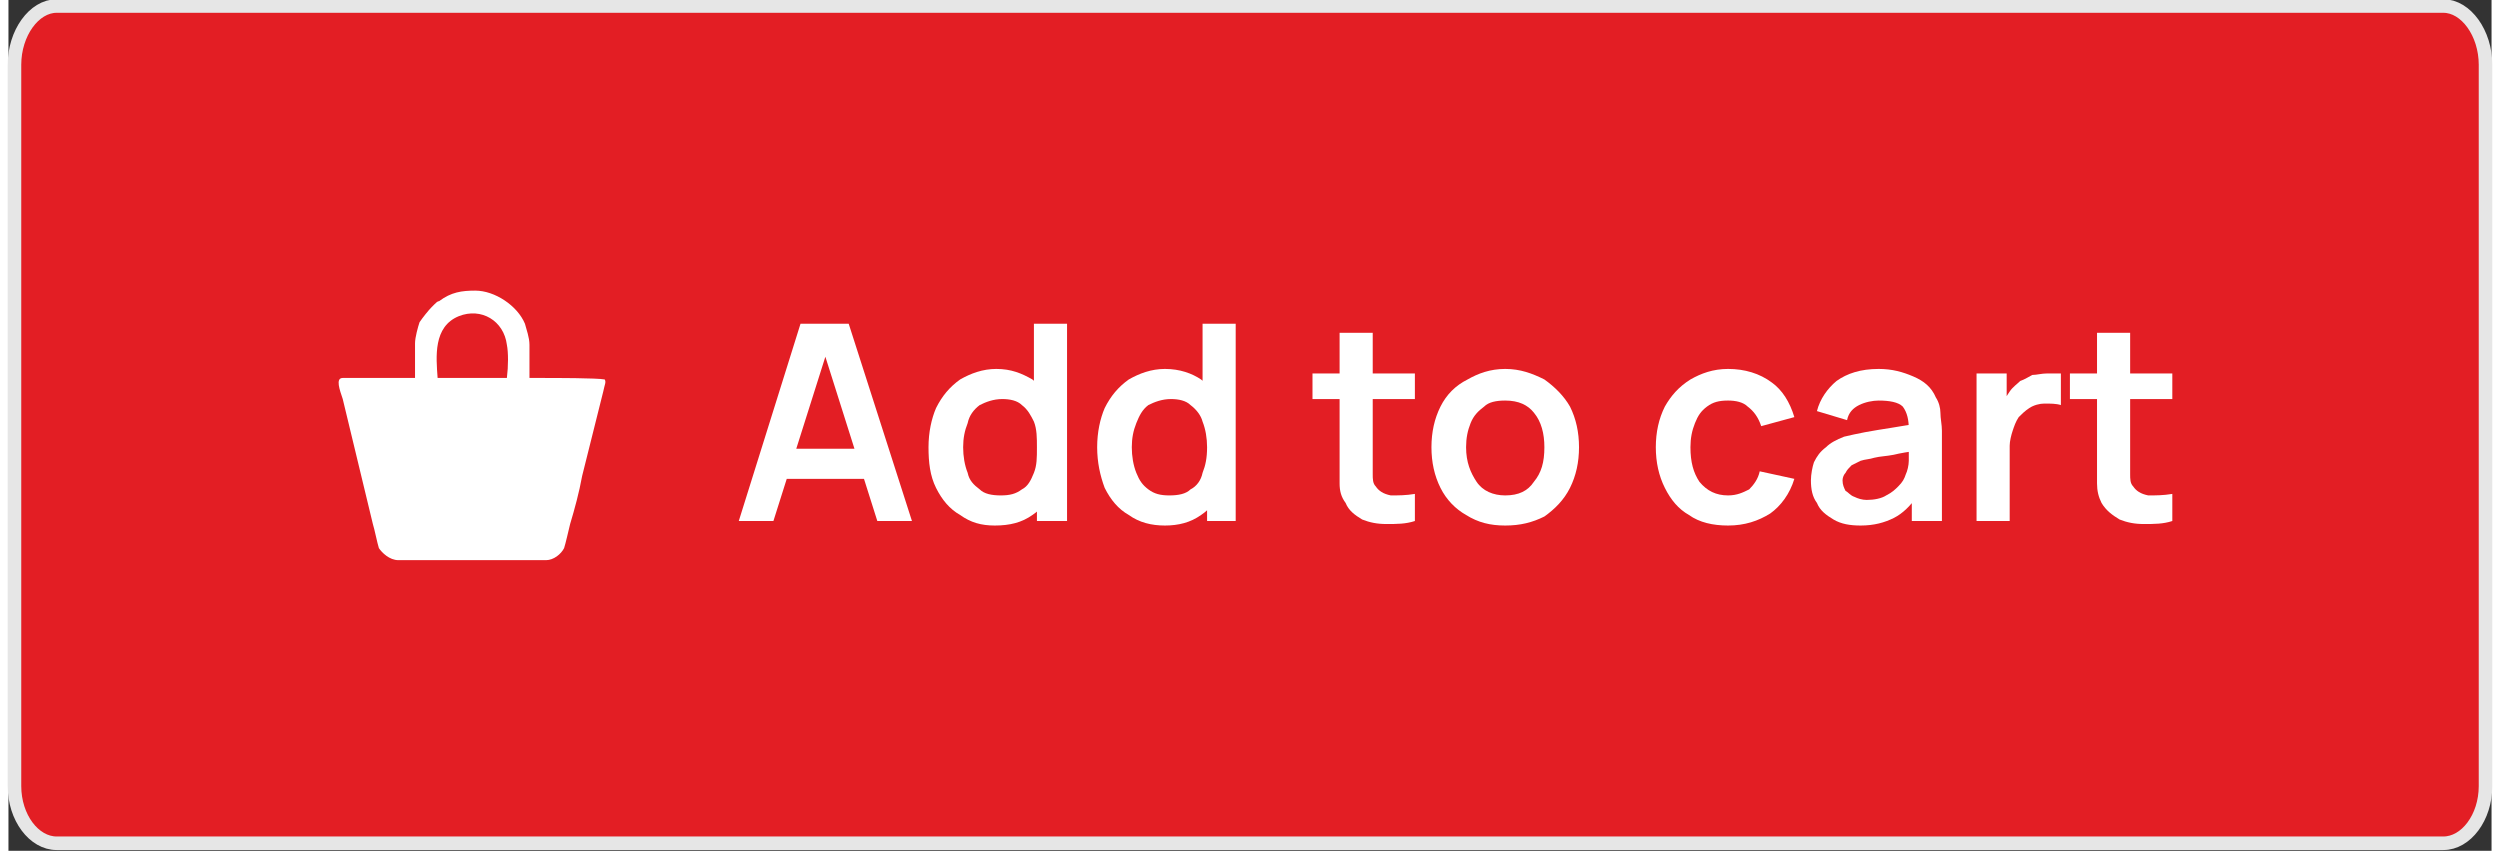 <?xml version="1.0" encoding="UTF-8"?>
<!DOCTYPE svg PUBLIC "-//W3C//DTD SVG 1.1//EN" "http://www.w3.org/Graphics/SVG/1.1/DTD/svg11.dtd">
<!-- Creator: CorelDRAW 2021 (64-Bit) -->
<svg xmlns="http://www.w3.org/2000/svg" xml:space="preserve" width="191px" height="65px" version="1.1" shape-rendering="geometricPrecision" text-rendering="geometricPrecision" image-rendering="optimizeQuality" fill-rule="evenodd" clip-rule="evenodd"
viewBox="0 0 16490 5650"
 xmlns:xlink="http://www.w3.org/1999/xlink"
 xmlns:xodm="http://www.corel.com/coreldraw/odm/2003">
 <rect x="0" y="0" width="16490" height="5650" fill="#333333" stroke="none"/>
 <g id="Layer_x0020_1">
  <path fill="#E31E24" stroke="#E6E6E6" stroke-width="90" stroke-linecap="round" stroke-linejoin="round" stroke-miterlimit="2.613" d="M320 40l15850 0c150,0 280,180 280,390l0 4790c0,210 -130,380 -280,380l-15850 0c-150,0 -280,-170 -280,-380l0 -4790c0,-210 130,-390 280,-390z"/>
  <path fill="white" d="M2590 3720l980 0c50,0 100,-40 120,-80 10,-30 30,-120 40,-160 30,-100 60,-210 80,-320l140 -560c10,-50 20,-60 10,-80 -50,-10 -330,-10 -420,-10l0 0 0 0 -80 0 0 -220c0,-50 -20,-100 -30,-140 -50,-120 -200,-220 -330,-220 -90,0 -160,10 -240,70 -10,0 -20,10 -30,20 -10,10 -10,10 -20,20 -20,20 -60,70 -80,100 -10,30 -30,100 -30,140l0 230 -80 0 -150 0 -250 0c-50,0 -20,80 0,140l200 830c10,30 30,130 40,160 20,30 70,80 130,80zm650 -1210l-320 0 -70 0c-10,-140 -30,-340 140,-410 150,-60 300,30 320,190 10,50 10,140 0,220l-70 0z"/>
  <path fill="white" fill-rule="nonzero" d="M4850 3460l410 -1310 320 0 420 1310 -230 0 -370 -1170 50 0 -370 1170 -230 0zm230 -280l0 -200 690 0 0 200 -690 0z"/>
  <path id="_1" fill="white" fill-rule="nonzero" d="M6550 3490c-90,0 -160,-20 -230,-70 -70,-40 -120,-100 -160,-180 -40,-80 -50,-170 -50,-270 0,-100 20,-190 50,-260 40,-80 90,-140 160,-190 70,-40 150,-70 240,-70 100,0 170,30 240,70 60,50 110,110 140,190 30,80 50,160 50,260 0,100 -20,190 -50,270 -30,80 -80,140 -140,180 -70,50 -150,70 -250,70zm40 -200c60,0 100,-10 140,-40 40,-20 60,-60 80,-110 20,-50 20,-100 20,-170 0,-60 0,-120 -20,-170 -20,-40 -40,-80 -80,-110 -30,-30 -80,-40 -130,-40 -60,0 -110,20 -150,40 -40,30 -70,70 -80,120 -20,50 -30,100 -30,160 0,60 10,120 30,170 10,50 40,80 80,110 30,30 80,40 140,40zm240 170l0 -690 -20 0 0 -620 220 0 0 1310 -200 0z"/>
  <path id="_2" fill="white" fill-rule="nonzero" d="M7680 3490c-90,0 -170,-20 -240,-70 -70,-40 -120,-100 -160,-180 -30,-80 -50,-170 -50,-270 0,-100 20,-190 50,-260 40,-80 90,-140 160,-190 70,-40 150,-70 240,-70 100,0 180,30 240,70 60,50 110,110 140,190 40,80 50,160 50,260 0,100 -10,190 -50,270 -30,80 -80,140 -140,180 -70,50 -150,70 -240,70zm30 -200c60,0 110,-10 140,-40 40,-20 70,-60 80,-110 20,-50 30,-100 30,-170 0,-60 -10,-120 -30,-170 -10,-40 -40,-80 -80,-110 -30,-30 -80,-40 -130,-40 -60,0 -110,20 -150,40 -40,30 -60,70 -80,120 -20,50 -30,100 -30,160 0,60 10,120 30,170 20,50 40,80 80,110 40,30 80,40 140,40zm250 170l0 -690 -30 0 0 -620 220 0 0 1310 -190 0z"/>
  <path id="_3" fill="white" fill-rule="nonzero" d="M9340 3460c-60,20 -120,20 -190,20 -60,0 -110,-10 -160,-30 -50,-30 -90,-60 -110,-110 -30,-40 -40,-80 -40,-130 0,-40 0,-90 0,-150l0 -850 220 0 0 840c0,40 0,70 0,100 0,30 0,60 20,80 20,30 50,50 100,60 50,0 100,0 160,-10l0 180zm-680 -810l0 -170 680 0 0 170 -680 0z"/>
  <path id="_4" fill="white" fill-rule="nonzero" d="M9940 3490c-100,0 -180,-20 -260,-70 -70,-40 -130,-100 -170,-180 -40,-80 -60,-170 -60,-270 0,-100 20,-190 60,-270 40,-80 100,-140 180,-180 70,-40 150,-70 250,-70 100,0 180,30 260,70 70,50 130,110 170,180 40,80 60,170 60,270 0,100 -20,190 -60,270 -40,80 -100,140 -170,190 -80,40 -160,60 -260,60zm0 -200c90,0 150,-30 190,-90 50,-60 70,-130 70,-230 0,-90 -20,-170 -70,-230 -40,-50 -100,-80 -190,-80 -60,0 -110,10 -140,40 -40,30 -70,60 -90,110 -20,50 -30,100 -30,160 0,100 30,170 70,230 40,60 110,90 190,90z"/>
  <path id="_5" fill="white" fill-rule="nonzero" d="M11420 3490c-100,0 -190,-20 -260,-70 -70,-40 -120,-100 -160,-180 -40,-80 -60,-170 -60,-270 0,-100 20,-190 60,-270 40,-70 90,-130 170,-180 70,-40 150,-70 250,-70 110,0 210,30 290,90 70,50 120,130 150,230l-220 60c-20,-60 -50,-100 -90,-130 -30,-30 -80,-40 -130,-40 -60,0 -100,10 -140,40 -40,30 -60,60 -80,110 -20,50 -30,100 -30,160 0,100 20,170 60,230 50,60 110,90 190,90 60,0 100,-20 140,-40 30,-30 60,-70 70,-120l230 50c-30,100 -90,180 -160,230 -80,50 -170,80 -280,80z"/>
  <path id="_6" fill="white" fill-rule="nonzero" d="M12300 3490c-70,0 -130,-10 -180,-40 -50,-30 -90,-60 -110,-110 -30,-40 -40,-90 -40,-150 0,-40 10,-90 20,-120 20,-40 40,-70 80,-100 30,-30 70,-50 120,-70 40,-10 90,-20 140,-30 60,-10 110,-20 180,-30 60,-10 120,-20 190,-30l-80 40c0,-60 -10,-110 -40,-150 -30,-30 -90,-40 -160,-40 -40,0 -90,10 -130,30 -40,20 -70,50 -80,100l-200 -60c20,-80 70,-150 130,-200 70,-50 160,-80 280,-80 90,0 160,20 230,50 70,30 120,70 150,140 20,30 30,70 30,100 0,40 10,80 10,120l0 600 -200 0 0 -210 40 40c-50,70 -100,120 -160,150 -60,30 -130,50 -220,50zm40 -170c50,0 100,-10 130,-30 40,-20 60,-40 80,-60 30,-30 40,-50 50,-80 10,-20 20,-60 20,-90 0,-40 0,-70 0,-90l70 20c-70,10 -130,20 -170,30 -50,10 -90,10 -130,20 -30,10 -60,10 -90,20 -20,10 -40,20 -60,30 -20,20 -30,30 -40,50 -10,10 -20,30 -20,50 0,30 10,50 20,70 20,10 30,30 60,40 20,10 50,20 80,20z"/>
  <path id="_7" fill="white" fill-rule="nonzero" d="M13070 3460l0 -980 200 0 0 240 -30 -30c10,-30 30,-60 50,-90 20,-30 50,-50 70,-70 30,-10 60,-30 80,-40 30,0 60,-10 100,-10 30,0 60,0 90,0l0 210c-30,-10 -70,-10 -110,-10 -30,0 -70,10 -100,30 -30,20 -50,40 -70,60 -20,30 -30,60 -40,90 -10,30 -20,70 -20,100l0 500 -220 0z"/>
  <path id="_8" fill="white" fill-rule="nonzero" d="M14370 3460c-60,20 -120,20 -190,20 -60,0 -110,-10 -160,-30 -50,-30 -90,-60 -120,-110 -20,-40 -30,-80 -30,-130 0,-40 0,-90 0,-150l0 -850 220 0 0 840c0,40 0,70 0,100 0,30 0,60 20,80 20,30 50,50 100,60 50,0 100,0 160,-10l0 180zm-680 -810l0 -170 680 0 0 170 -680 0z"/>
 </g>
</svg>
